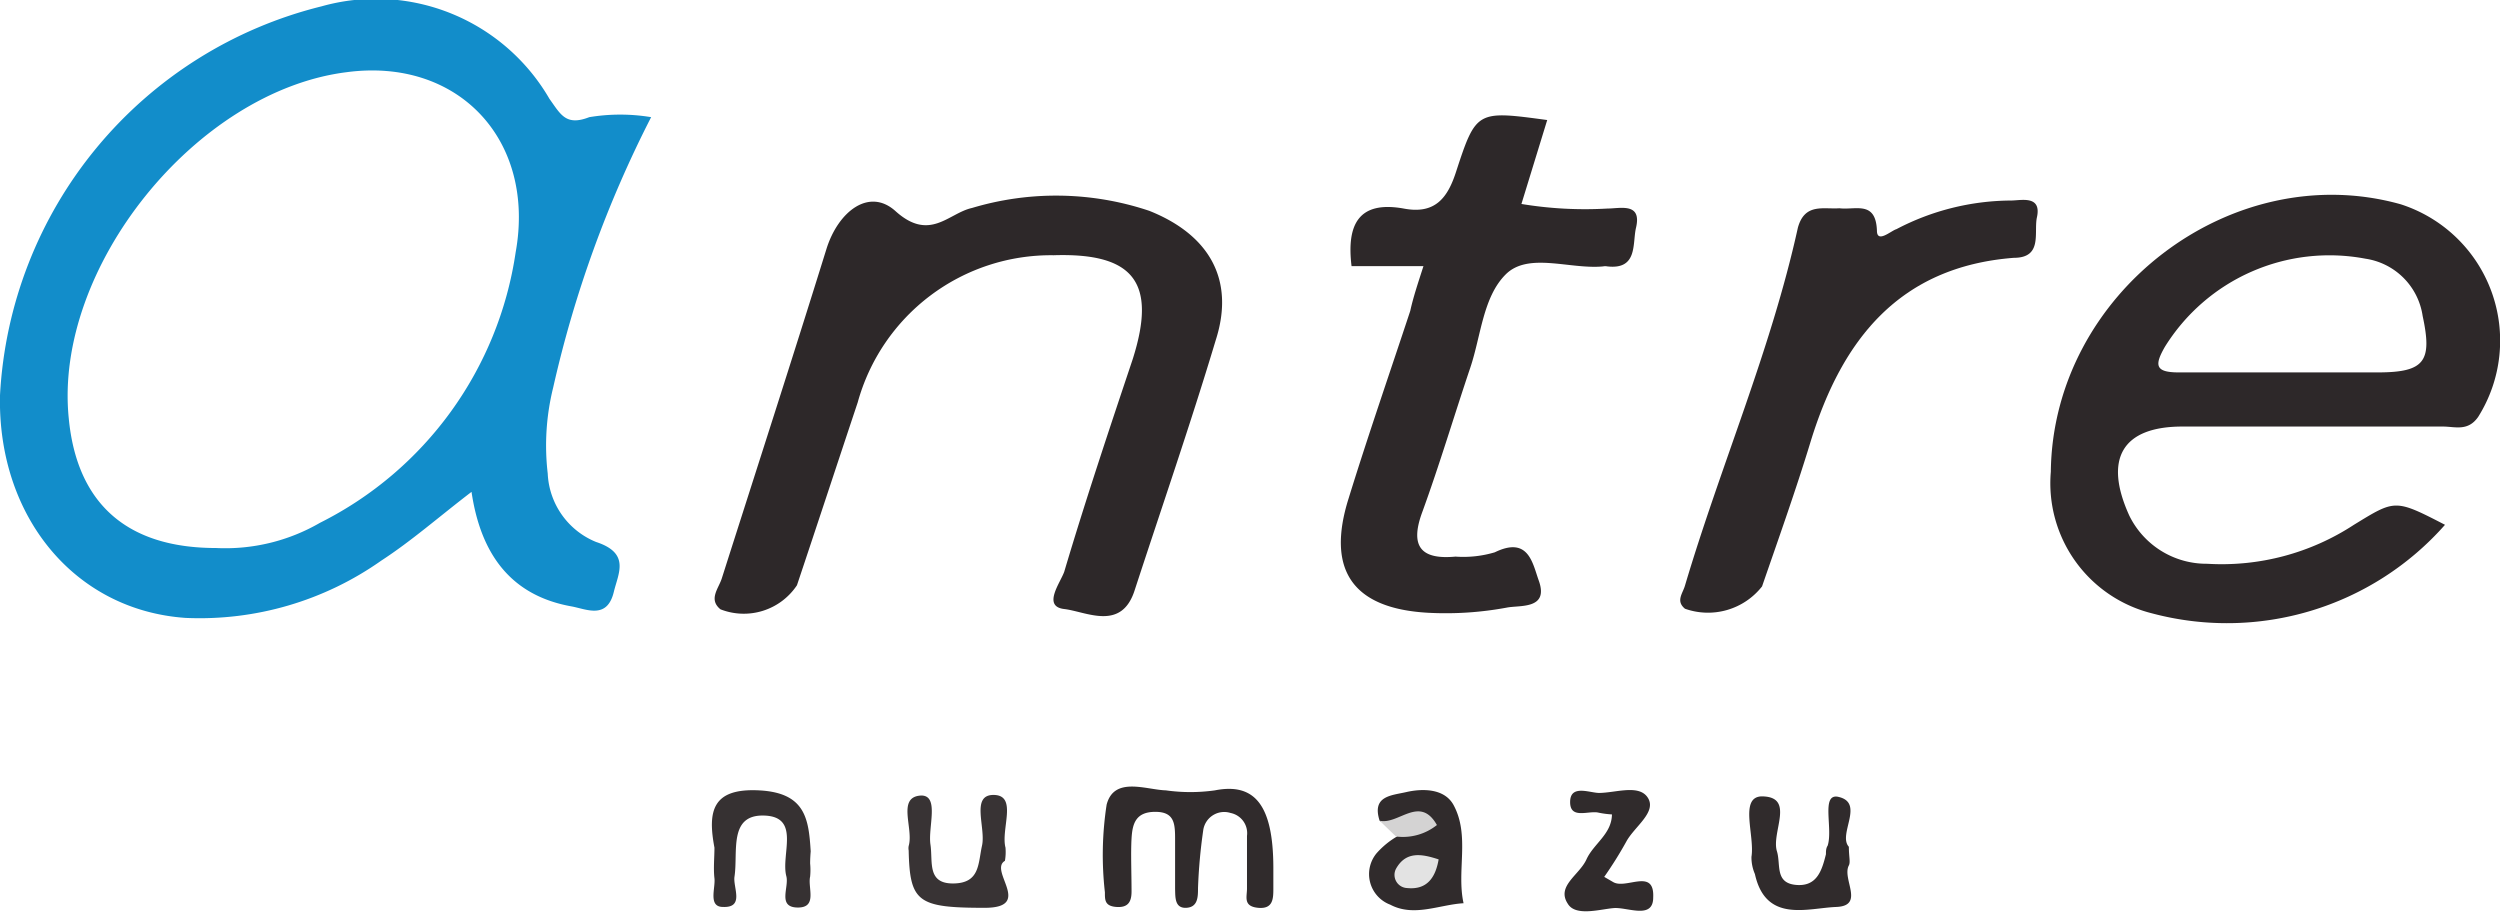 <svg xmlns="http://www.w3.org/2000/svg" width="87.27" height="31.82" viewBox="0 0 87.27 31.82"><defs><style>.cls-1{isolation:isolate;}.cls-2{mix-blend-mode:multiply;}.cls-3{fill:#2d2829;}.cls-4{fill:#302b2c;}.cls-5{fill:#383334;}.cls-6{fill:#363132;}.cls-7{fill:#d4d3d3;}.cls-8{fill:#128dca;}.cls-9{fill:#e3e3e3;}</style></defs><g class="cls-1"><g id="レイヤー_2" data-name="レイヤー 2"><g id="bg"><g class="cls-2"><g id="oRBts3"><path class="cls-3" d="M36.78,8.91a7,7,0,0,0-6.84,5.14c-.71,2.13-1.41,4.26-2.12,6.38a2.23,2.23,0,0,1-2.67.84c-.43-.35-.06-.73.05-1.09,1.22-3.83,2.46-7.66,3.65-11.49.41-1.31,1.49-2.15,2.41-1.32,1.2,1.08,1.85.07,2.67-.11a10.22,10.22,0,0,1,6.19.1c2.08.83,3,2.39,2.32,4.51-.88,2.93-1.88,5.82-2.83,8.73-.46,1.45-1.69.75-2.46.66s-.14-.91,0-1.3c.74-2.49,1.58-5,2.39-7.42C40.39,9.87,39.59,8.82,36.78,8.91Z"/><path class="cls-3" d="M49.69,9.29H47.18C47,7.82,47.44,7,49,7.28c1.1.21,1.54-.37,1.84-1.32.69-2.11.73-2.1,3.17-1.77l-.9,2.93a13.57,13.57,0,0,0,3,.16c.45,0,1.21-.22,1,.67-.13.55.07,1.47-1,1.35a.38.38,0,0,0-.15,0c-1.16.11-2.61-.51-3.4.28s-.86,2.13-1.23,3.24c-.57,1.69-1.08,3.41-1.69,5.08-.44,1.21,0,1.64,1.17,1.53a3.83,3.83,0,0,0,1.37-.15c1.19-.58,1.32.4,1.54,1,.35,1-.67.84-1.12.93a11.62,11.62,0,0,1-2.76.18c-2.63-.15-3.55-1.5-2.76-4,.68-2.2,1.43-4.36,2.15-6.54C49.33,10.39,49.49,9.91,49.69,9.29Z"/><path class="cls-3" d="M64.21,7.27c.56.07,1.27-.28,1.31.78,0,.46.5,0,.68-.05a8.69,8.69,0,0,1,4-1c.35,0,1.09-.2.9.61C71,8.14,71.3,9,70.3,9c-4,.31-6,2.86-7.09,6.4-.52,1.71-1.12,3.39-1.7,5.07a2.4,2.4,0,0,1-2.69.78c-.33-.27-.08-.53,0-.81,1.24-4.18,3-8.22,3.94-12.49C63,7.08,63.65,7.31,64.21,7.27Z"/><path class="cls-4" d="M44.45,30.26V31c0,.36,0,.74-.53.69s-.39-.38-.39-.67c0-.62,0-1.23,0-1.84a.72.72,0,0,0-.57-.8A.74.74,0,0,0,42,29a18.67,18.67,0,0,0-.18,2c0,.3,0,.67-.41.69s-.38-.38-.39-.66c0-.56,0-1.13,0-1.69s0-1-.69-1-.8.42-.83.93,0,1.23,0,1.85c0,.36-.12.57-.53.54s-.4-.25-.4-.51a11.55,11.55,0,0,1,.06-3.06c.26-1,1.38-.52,2.07-.5a6.12,6.12,0,0,0,1.71,0C43.83,27.31,44.44,28.15,44.45,30.26Z"/><path class="cls-4" d="M48.16,28.65c-.28-.87.41-.88.93-1s1.32-.15,1.65.45c.58,1.07.1,2.3.35,3.43-.85.05-1.73.49-2.56.05a1.14,1.14,0,0,1-.48-1.79,2.89,2.89,0,0,1,.7-.58,1.61,1.61,0,0,1,1.11-.41C49.26,28.68,48.68,29,48.16,28.65Z"/><path class="cls-5" d="M35.08,30.05c-.58.34,1,1.63-.69,1.64-2.35,0-2.63-.19-2.67-2a.43.43,0,0,1,0-.16c.18-.61-.43-1.72.44-1.76.64,0,.23,1.11.32,1.71s-.13,1.37.8,1.36.86-.69,1-1.32-.41-1.79.42-1.77.23,1.2.4,1.84A1.81,1.81,0,0,1,35.08,30.05Z"/><path class="cls-4" d="M64.54,29.56c0,.35.06.53,0,.65-.25.47.57,1.41-.44,1.45s-2.46.57-2.84-1.15a1.46,1.46,0,0,1-.12-.6c.12-.74-.43-2.08.35-2.11,1.2,0,.33,1.25.54,1.92.14.46-.08,1.1.66,1.17s.91-.51,1.05-1.07c0-.1,0-.21.06-.3.19-.59-.23-1.79.34-1.71C65.13,28,64.14,29.12,64.54,29.56Z"/><path class="cls-6" d="M28.28,30.14a2.36,2.36,0,0,1,0,.46c-.09.39.27,1.09-.44,1.08s-.29-.71-.39-1.09c-.2-.75.51-2.07-.76-2.12s-.92,1.27-1.05,2.13c-.06.37.36,1.09-.4,1.06-.53,0-.26-.66-.3-1s0-.73,0-1.07c-.24-1.27-.08-2.08,1.55-2s1.74,1,1.81,2.13C28.29,29.83,28.28,30,28.28,30.14Z"/><path class="cls-4" d="M56.27,28.43a3.2,3.2,0,0,1-.46-.06c-.34-.09-1,.25-1-.37s.66-.33,1-.32c.59,0,1.42-.32,1.72.18s-.48,1-.76,1.52A13.54,13.54,0,0,1,56,30.61l.31.18c.45.27,1.45-.51,1.4.54,0,.78-.9.33-1.38.37S55,32,54.73,31.55c-.41-.62.4-1,.65-1.55S56.26,29.12,56.27,28.43Z"/><path class="cls-7" d="M48.16,28.65c.66.15,1.4-.91,2,.15a1.9,1.9,0,0,1-1.43.4Z"/><path class="cls-8" d="M20.81,18.92a2.71,2.71,0,0,1-1.69-2.39,8.4,8.4,0,0,1,.19-3,40,40,0,0,1,3.42-9.44,6.58,6.58,0,0,0-2.16,0c-.82.32-1-.1-1.39-.64A7,7,0,0,0,11.23.22,14.8,14.8,0,0,0,0,13.8C-.09,18,2.58,21.3,6.48,21.57a11,11,0,0,0,6.83-2c1.06-.69,2-1.52,3.15-2.4.32,2.16,1.36,3.62,3.5,4,.53.1,1.24.46,1.47-.52C21.59,20,22,19.31,20.81,18.92ZM18,8.81a12.61,12.61,0,0,1-6.83,9.44,6.59,6.59,0,0,1-3.63.88c-3.14,0-4.86-1.58-5.14-4.53C1.87,9.35,6.84,3.18,12.1,2.52,16,2,18.71,4.89,18,8.81Z"/><path class="cls-3" d="M83.8,7.13c-5.9-1.65-12.14,3.11-12.21,9.34a4.68,4.68,0,0,0,3.53,4.94,10.15,10.15,0,0,0,10.23-3.09c-1.76-.91-1.74-.88-3.18,0a8.42,8.42,0,0,1-5.12,1.36A3,3,0,0,1,74.33,18c-.91-2-.23-3.11,1.85-3.11,3,0,6.07,0,9.1,0,.42,0,.87.18,1.23-.34A5,5,0,0,0,83.8,7.13ZM83,13H79.75c-1.23,0-2.46,0-3.7,0-.83,0-.84-.26-.48-.89a6.76,6.76,0,0,1,7-3.08,2.37,2.37,0,0,1,2,2C84.91,12.61,84.65,13,83,13Z"/><path class="cls-9" d="M50.22,30c-.11.64-.41,1.07-1.1,1a.46.46,0,0,1-.39-.67C49.08,29.7,49.64,29.81,50.22,30Z"/></g></g></g></g></g></svg>